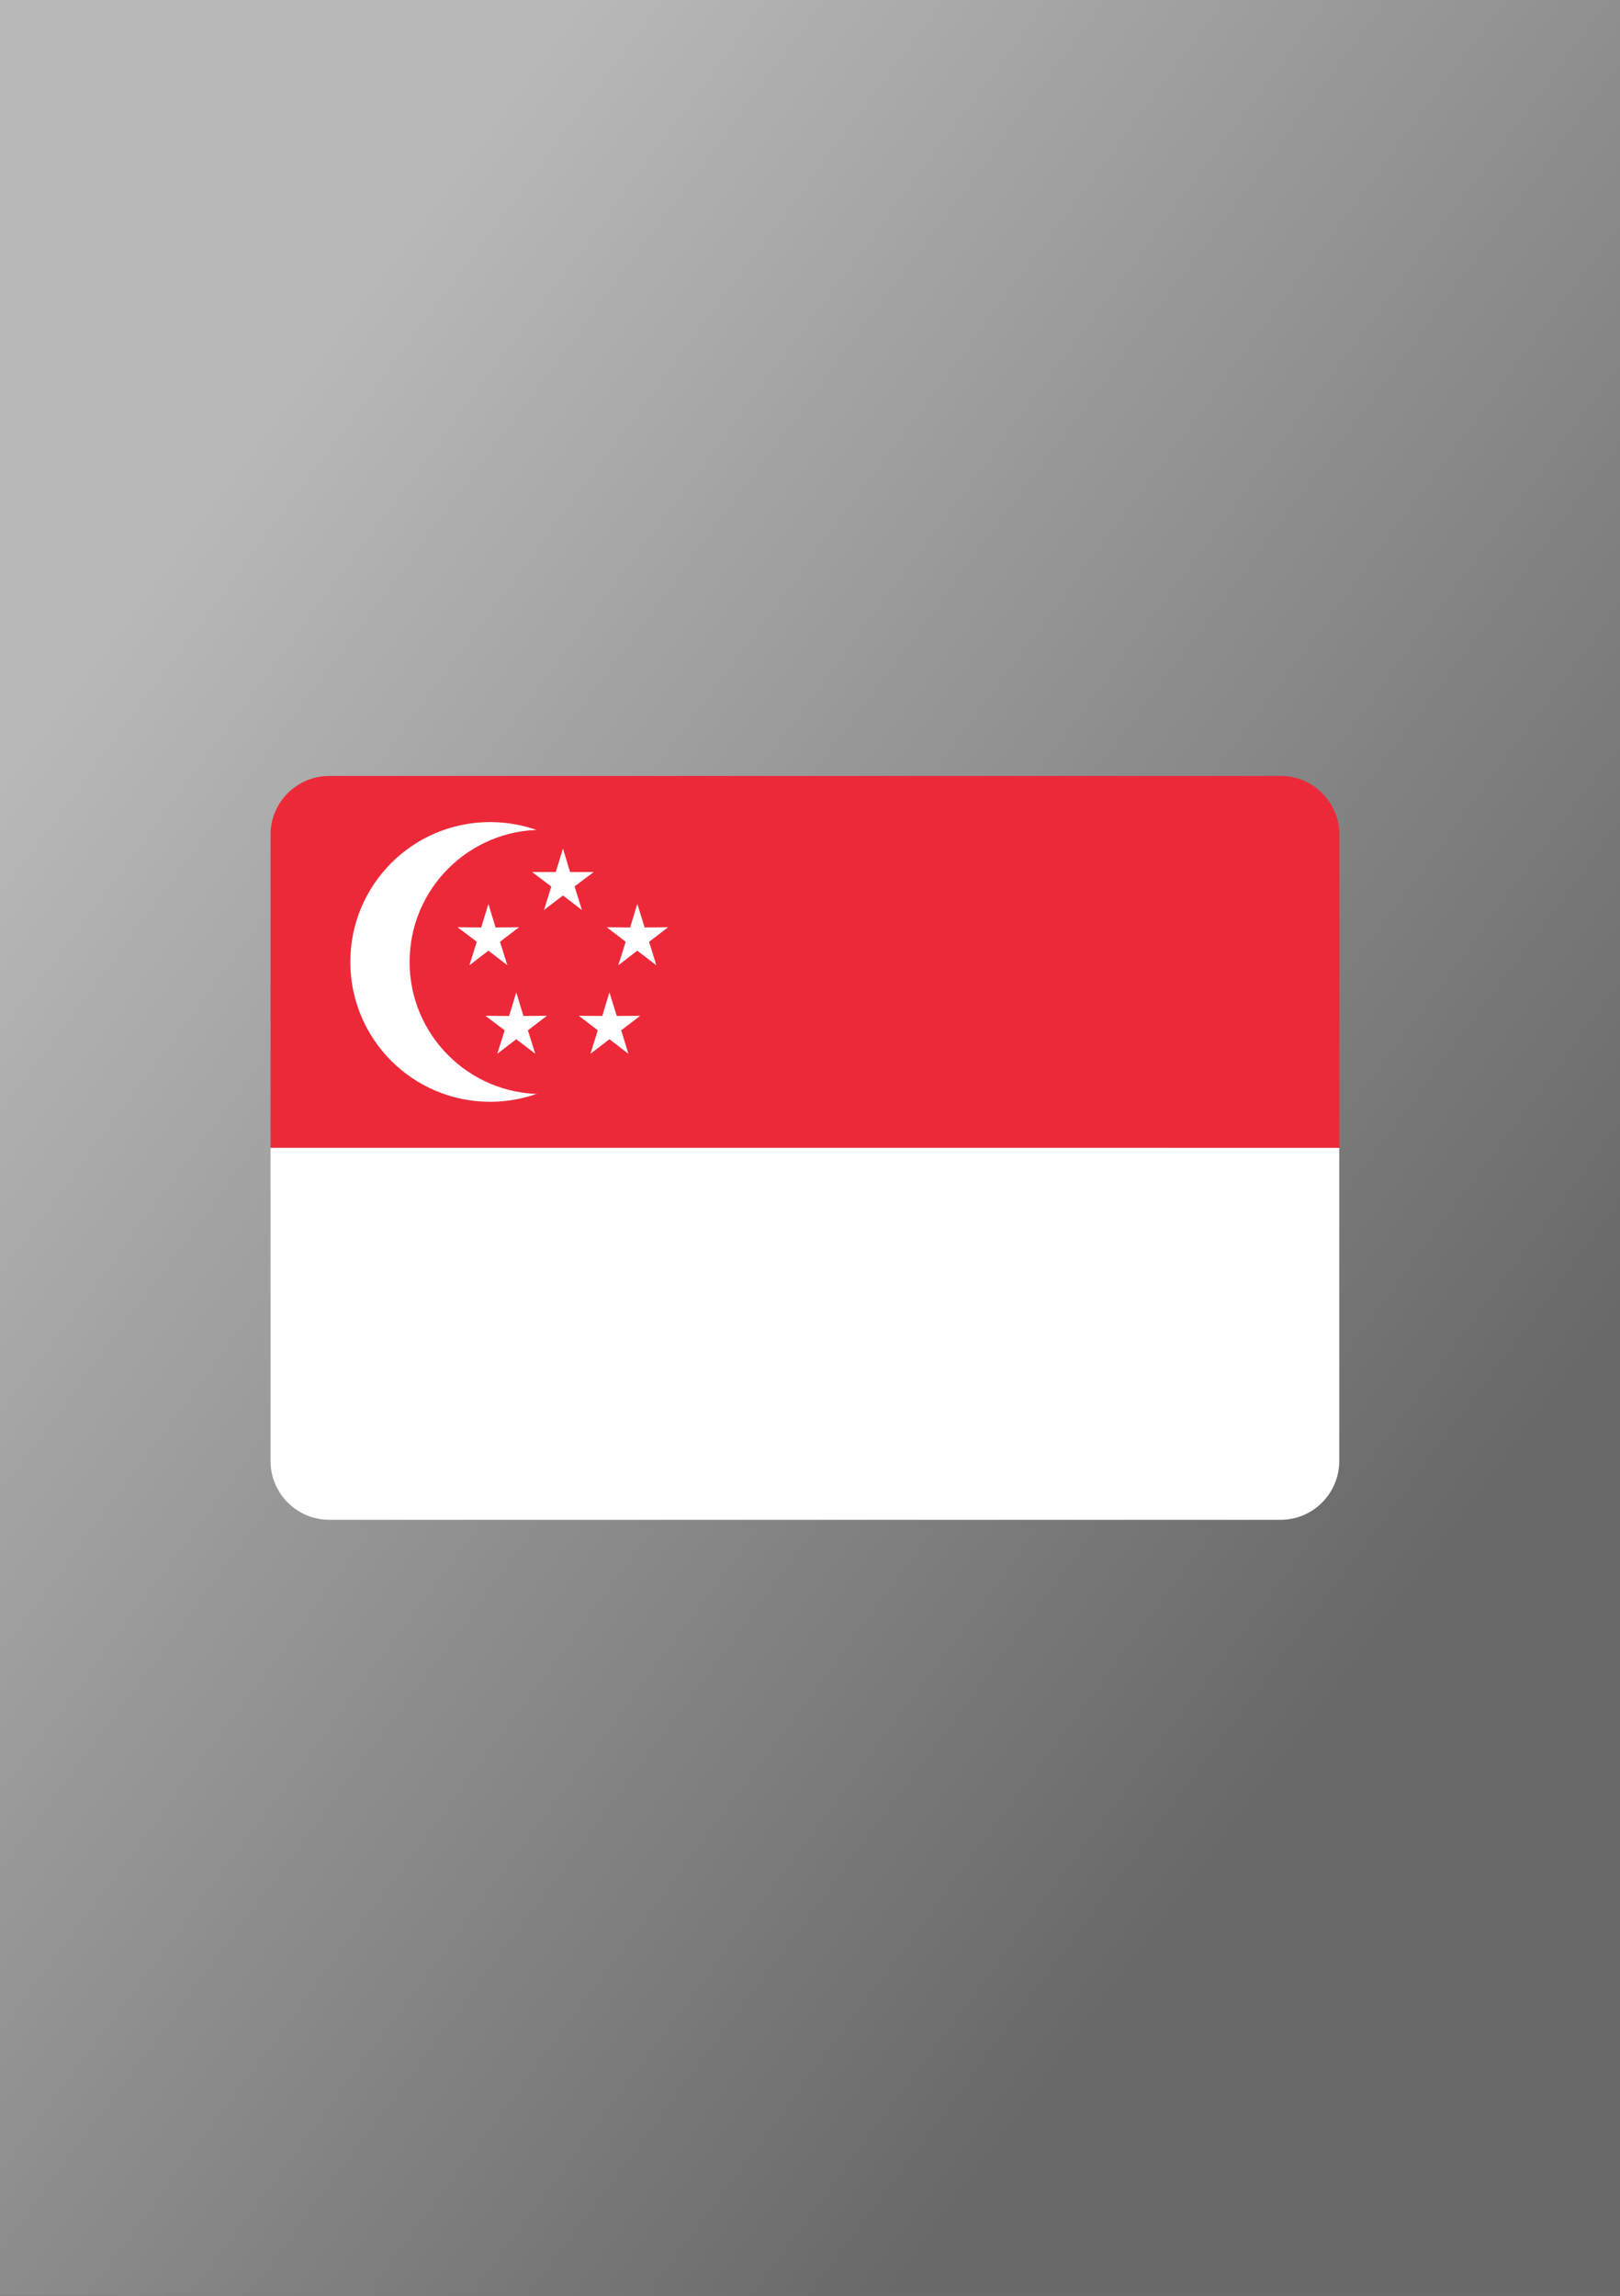 <?xml version="1.0" encoding="utf-8"?>
<!-- Generator: Adobe Illustrator 26.3.1, SVG Export Plug-In . SVG Version: 6.00 Build 0)  -->
<svg version="1.2" baseProfile="tiny" id="_x31_" xmlns="http://www.w3.org/2000/svg" xmlns:xlink="http://www.w3.org/1999/xlink"
	 x="0px" y="0px" viewBox="0 0 60 85" overflow="visible" xml:space="preserve">
<rect x="0" y="0" width="60" height="85" fill="#333333" stroke="none"/>
<linearGradient id="_x33__00000137842196605841183410000006570397355888522662_" gradientUnits="userSpaceOnUse" x1="4.127" y1="23.32" x2="52.327" y2="59.051">
	<stop  offset="0" style="stop-color:#B8B8B8"/>
	<stop  offset="1" style="stop-color:#696969"/>
</linearGradient>
<rect id="_x33_" fill-rule="evenodd" fill="url(#_x33__00000137842196605841183410000006570397355888522662_)" width="60" height="85"/>
<g>
	<path fill="#ED2939" d="M10.02,42.5h39.588V30.903c0-1.191-0.968-2.166-2.159-2.173H12.179
		c-1.191,0.007-2.159,0.983-2.159,2.173V42.5L10.02,42.5z"/>
	<path fill="#FFFFFF" d="M12.179,56.27H47.443c1.191-0.007,2.159-0.983,2.159-2.173V42.5
		H10.02v11.597C10.02,55.287,10.989,56.263,12.179,56.27L12.179,56.27z"/>
	<path fill="#FFFFFF" d="M23.331,35.615c0,2.862-2.316,5.178-5.178,5.178s-5.178-2.316-5.178-5.178
		c0-2.862,2.316-5.178,5.178-5.178C21.008,30.437,23.331,32.754,23.331,35.615
		L23.331,35.615L23.331,35.615z"/>
	<path fill="#ED2939" d="M24.952,35.615c0,2.704-2.195,4.891-4.891,4.891
		c-2.704,0-4.891-2.195-4.891-4.891c0-2.704,2.195-4.891,4.891-4.891
		C22.765,30.724,24.952,32.911,24.952,35.615L24.952,35.615L24.952,35.615z"/>
	<polygon fill="#FFFFFF" points="18.791,35.737 18.089,35.199 17.386,35.737 17.658,34.869 
		16.948,34.331 17.823,34.339 18.089,33.464 18.354,34.339 19.222,34.331 
		18.519,34.869 	"/>
	<polygon fill="#FFFFFF" points="24.307,35.737 23.604,35.199 22.901,35.737 23.173,34.869 
		22.471,34.331 23.338,34.339 23.604,33.464 23.876,34.339 24.744,34.331 
		24.041,34.869 	"/>
	<polygon fill="#FFFFFF" points="21.553,33.693 20.85,33.155 20.147,33.693 20.419,32.825 
		19.709,32.287 20.584,32.287 20.85,31.42 21.115,32.287 21.99,32.287 
		21.28,32.818 	"/>
	<polygon fill="#FFFFFF" points="19.824,39.015 19.121,38.477 18.419,39.015 18.691,38.147 
		17.981,37.609 18.856,37.616 19.121,36.741 19.387,37.616 20.255,37.609 
		19.552,38.147 	"/>
	<polygon fill="#FFFFFF" points="23.274,39.015 22.571,38.477 21.868,39.015 22.141,38.147 
		21.438,37.609 22.306,37.616 22.571,36.741 22.844,37.616 23.711,37.609 
		23.008,38.147 	"/>
	<path fill="none" d="M12.193,28.73h35.235c1.198,0,2.173,0.975,2.173,2.173v23.186
		c0,1.198-0.975,2.173-2.173,2.173H12.193c-1.198,0-2.173-0.983-2.173-2.173
		V30.903C10.02,29.706,10.996,28.73,12.193,28.73L12.193,28.73z"/>
</g>
</svg>
